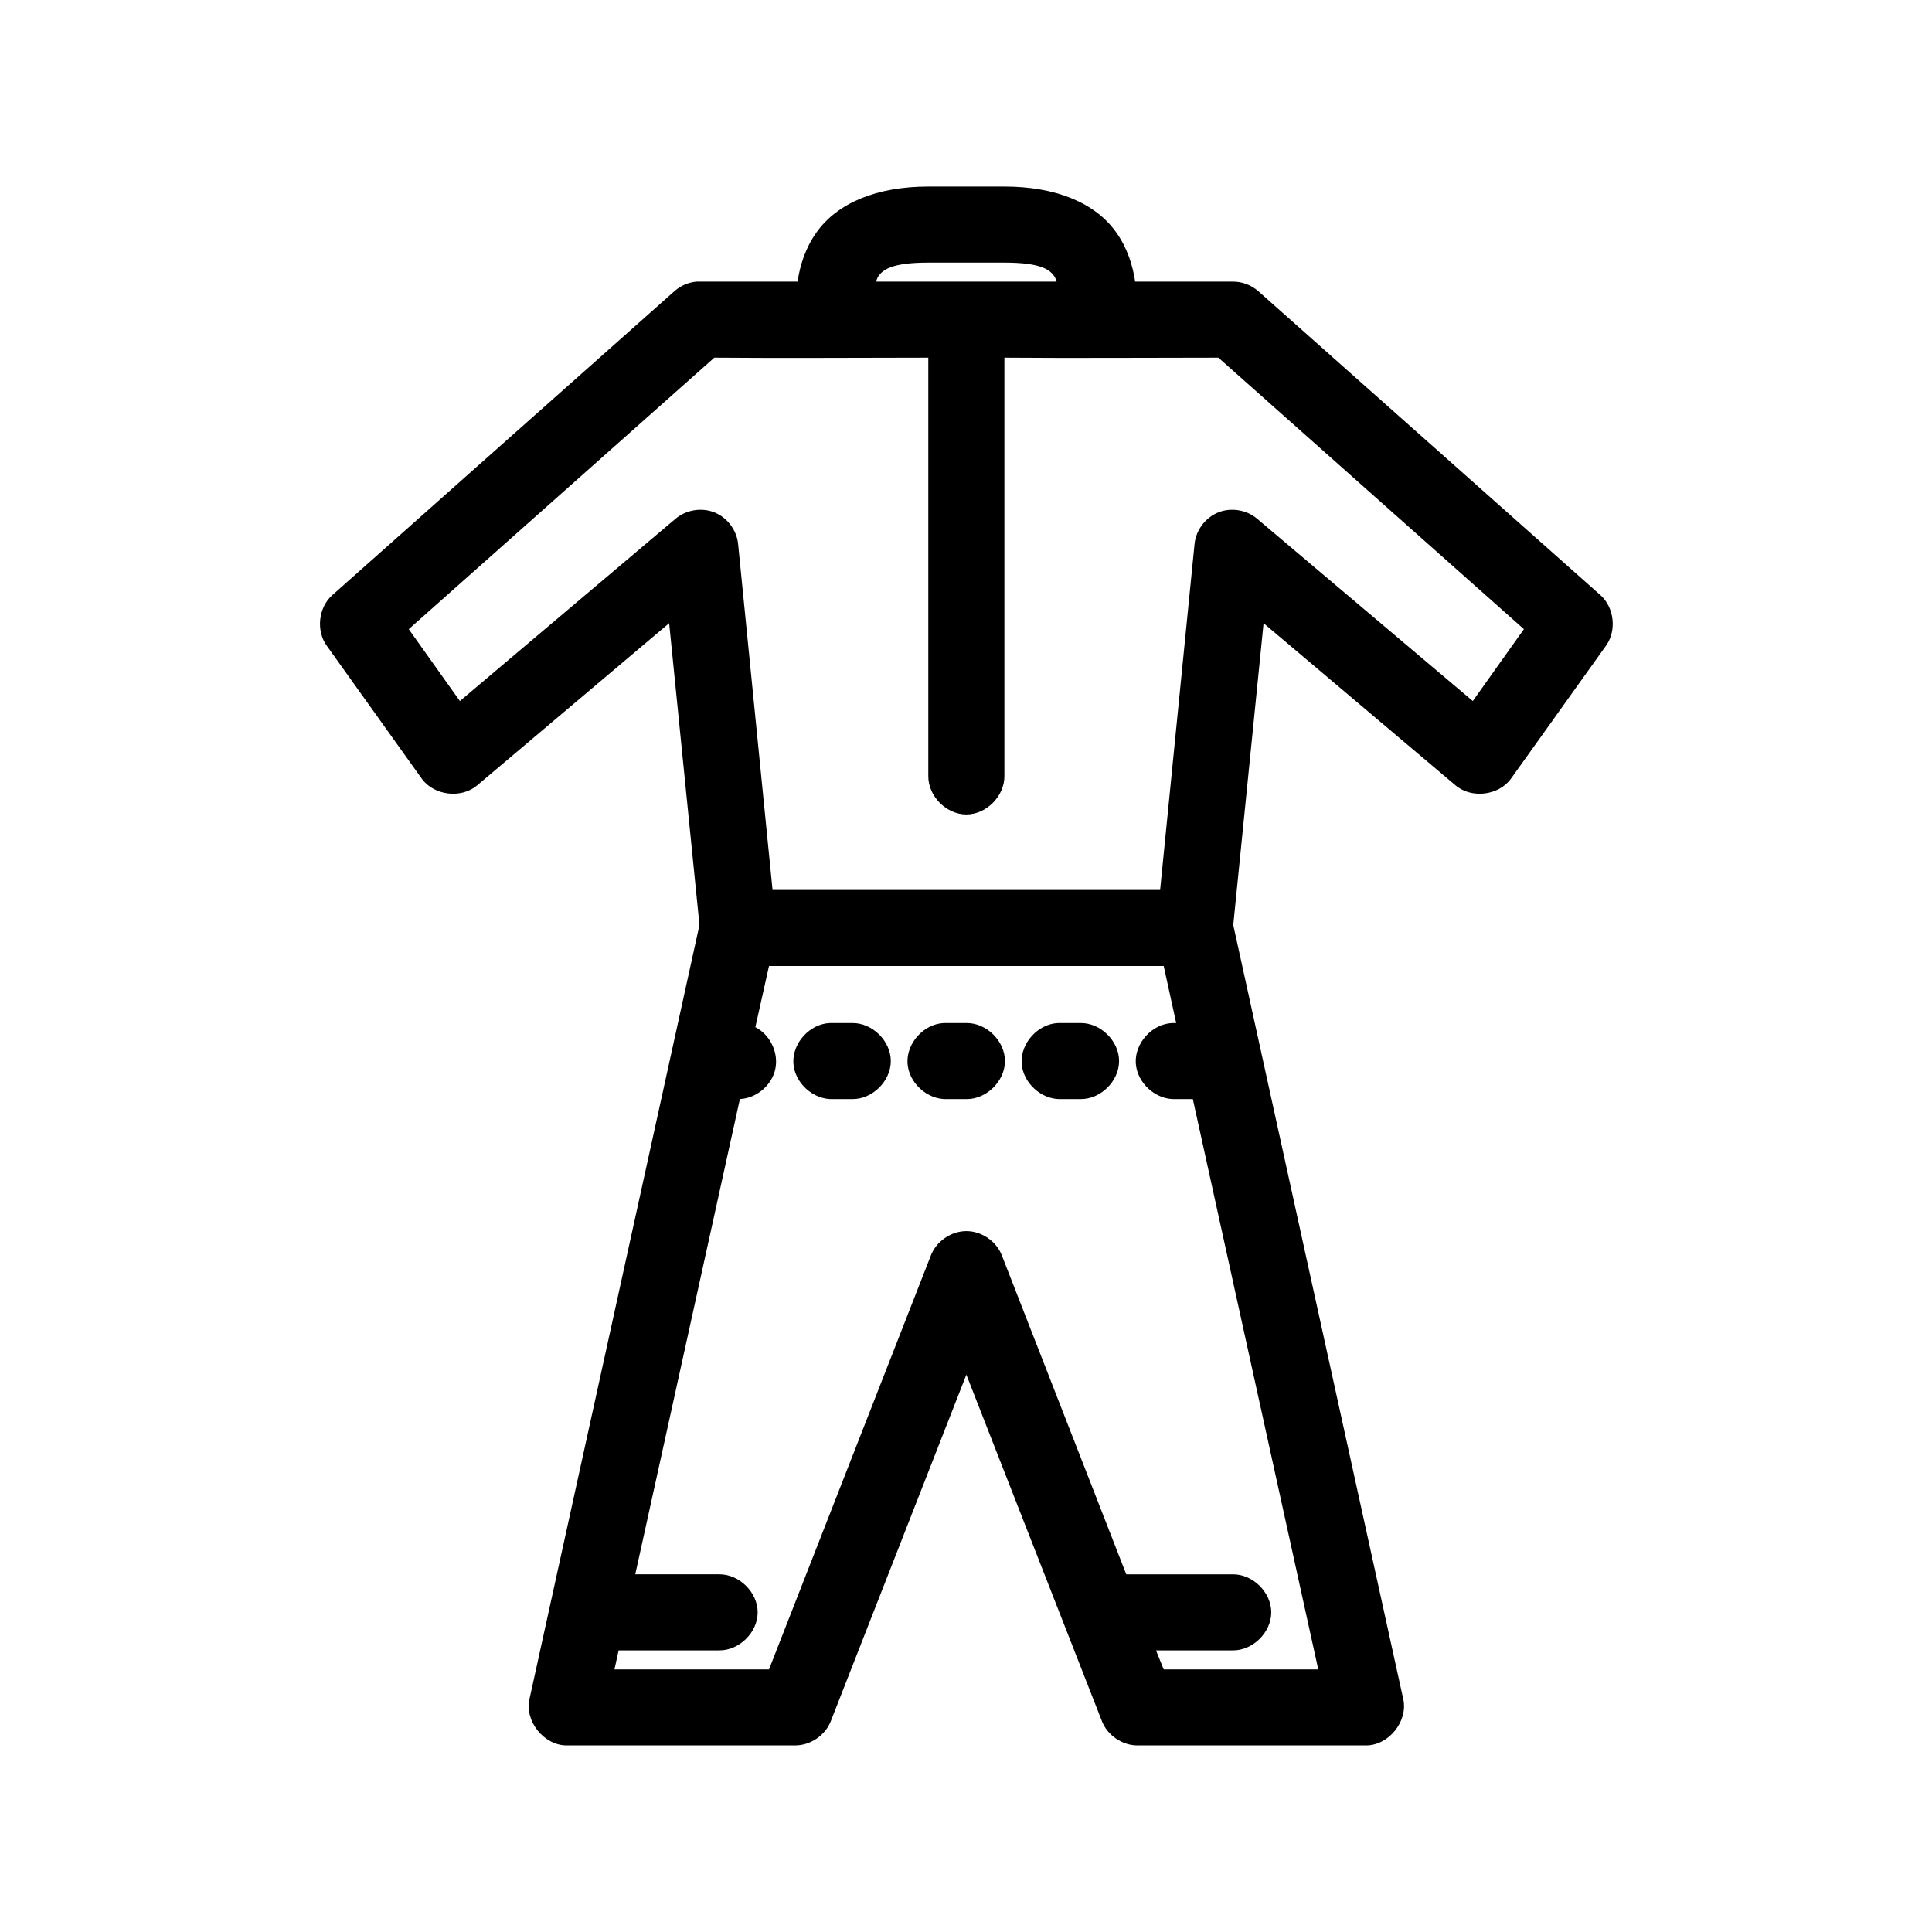 <?xml version="1.0" encoding="UTF-8"?>
<!-- Uploaded to: ICON Repo, www.iconrepo.com, Generator: ICON Repo Mixer Tools -->
<svg fill="#000000" width="800px" height="800px" version="1.1" viewBox="144 144 512 512" xmlns="http://www.w3.org/2000/svg">
 <path d="m390.01 193.44c-13.562 0-24.031 4.277-29.613 12.121-3.027 4.254-4.383 8.801-5.039 13.066h-26.777c-2.144 0.188-4.223 1.086-5.828 2.519l-90.734 80.609c-3.648 3.289-4.297 9.402-1.418 13.383l25.203 35.266c3.262 4.445 10.441 5.297 14.648 1.73l50.879-42.98 8.035 79.98-45.051 205.14c-1.324 5.898 3.875 12.332 9.926 12.281h60.488c4.059 0 7.992-2.672 9.453-6.457l35.914-91.789 35.914 91.789c1.457 3.785 5.394 6.473 9.453 6.457h60.488c6.047 0.051 11.246-6.383 9.926-12.281l-45.051-205.14 8.035-79.98 50.879 42.98c4.207 3.562 11.391 2.715 14.648-1.73l25.203-35.266c2.879-3.981 2.231-10.09-1.418-13.383l-90.734-80.609c-1.848-1.629-4.309-2.543-6.773-2.519h-25.832c-0.66-4.266-2.016-8.816-5.039-13.066-5.582-7.848-16.051-12.121-29.613-12.121zm0 20.152h20.164c9.961 0 12.094 2.023 13.23 3.621 0.23 0.324 0.434 0.895 0.629 1.418h-47.887c0.195-0.523 0.398-1.09 0.629-1.418 1.137-1.598 3.269-3.621 13.23-3.621zm-56.707 25.191c19.164 0.164 37.691 0 56.707 0v110.84c-0.074 5.324 4.754 10.219 10.082 10.219s10.156-4.894 10.082-10.219v-110.84c19.145 0.152 37.586 0 56.707 0l80.969 71.949-13.547 19.051-57.18-48.336c-2.777-2.352-6.879-3.016-10.262-1.664-3.379 1.352-5.891 4.66-6.281 8.277l-9.137 91.789h-102.71l-9.137-91.789c-0.391-3.617-2.898-6.926-6.281-8.277-3.379-1.352-7.481-0.684-10.262 1.664l-57.18 48.336-13.547-19.051zm14.492 161.22h104.6l3.309 15.113h-1.102c-5.281 0.246-9.859 5.273-9.609 10.547 0.246 5.277 5.277 9.852 10.555 9.605h4.566l33.238 151.14h-40.957l-2.047-5.039h20.32c5.328 0.074 10.227-4.754 10.227-10.078s-4.898-10.152-10.227-10.078h-28.195l-32.922-84.387c-1.422-3.828-5.367-6.566-9.453-6.566-4.082 0-8.031 2.742-9.453 6.566l-42.848 109.58h-40.957l1.102-5.039h26.621c5.328 0.074 10.227-4.754 10.227-10.078 0-5.324-4.898-10.152-10.227-10.078h-22.211l27.723-125.95c4.406-0.207 8.461-3.641 9.387-7.949s-1.359-9.105-5.289-11.102zm16.066 15.113c-5.281 0.246-9.859 5.273-9.609 10.547 0.246 5.277 5.277 9.852 10.555 9.605h5.039c5.328 0.074 10.227-4.754 10.227-10.078s-4.898-10.152-10.227-10.078h-5.984zm30.246 0c-5.281 0.246-9.859 5.273-9.609 10.547 0.246 5.277 5.277 9.852 10.555 9.605h5.039c5.328 0.074 10.227-4.754 10.227-10.078s-4.898-10.152-10.227-10.078h-5.984zm30.246 0c-5.281 0.246-9.859 5.273-9.609 10.547 0.246 5.277 5.277 9.852 10.555 9.605h5.039c5.328 0.074 10.227-4.754 10.227-10.078s-4.898-10.152-10.227-10.078h-5.984z"/>
</svg>
